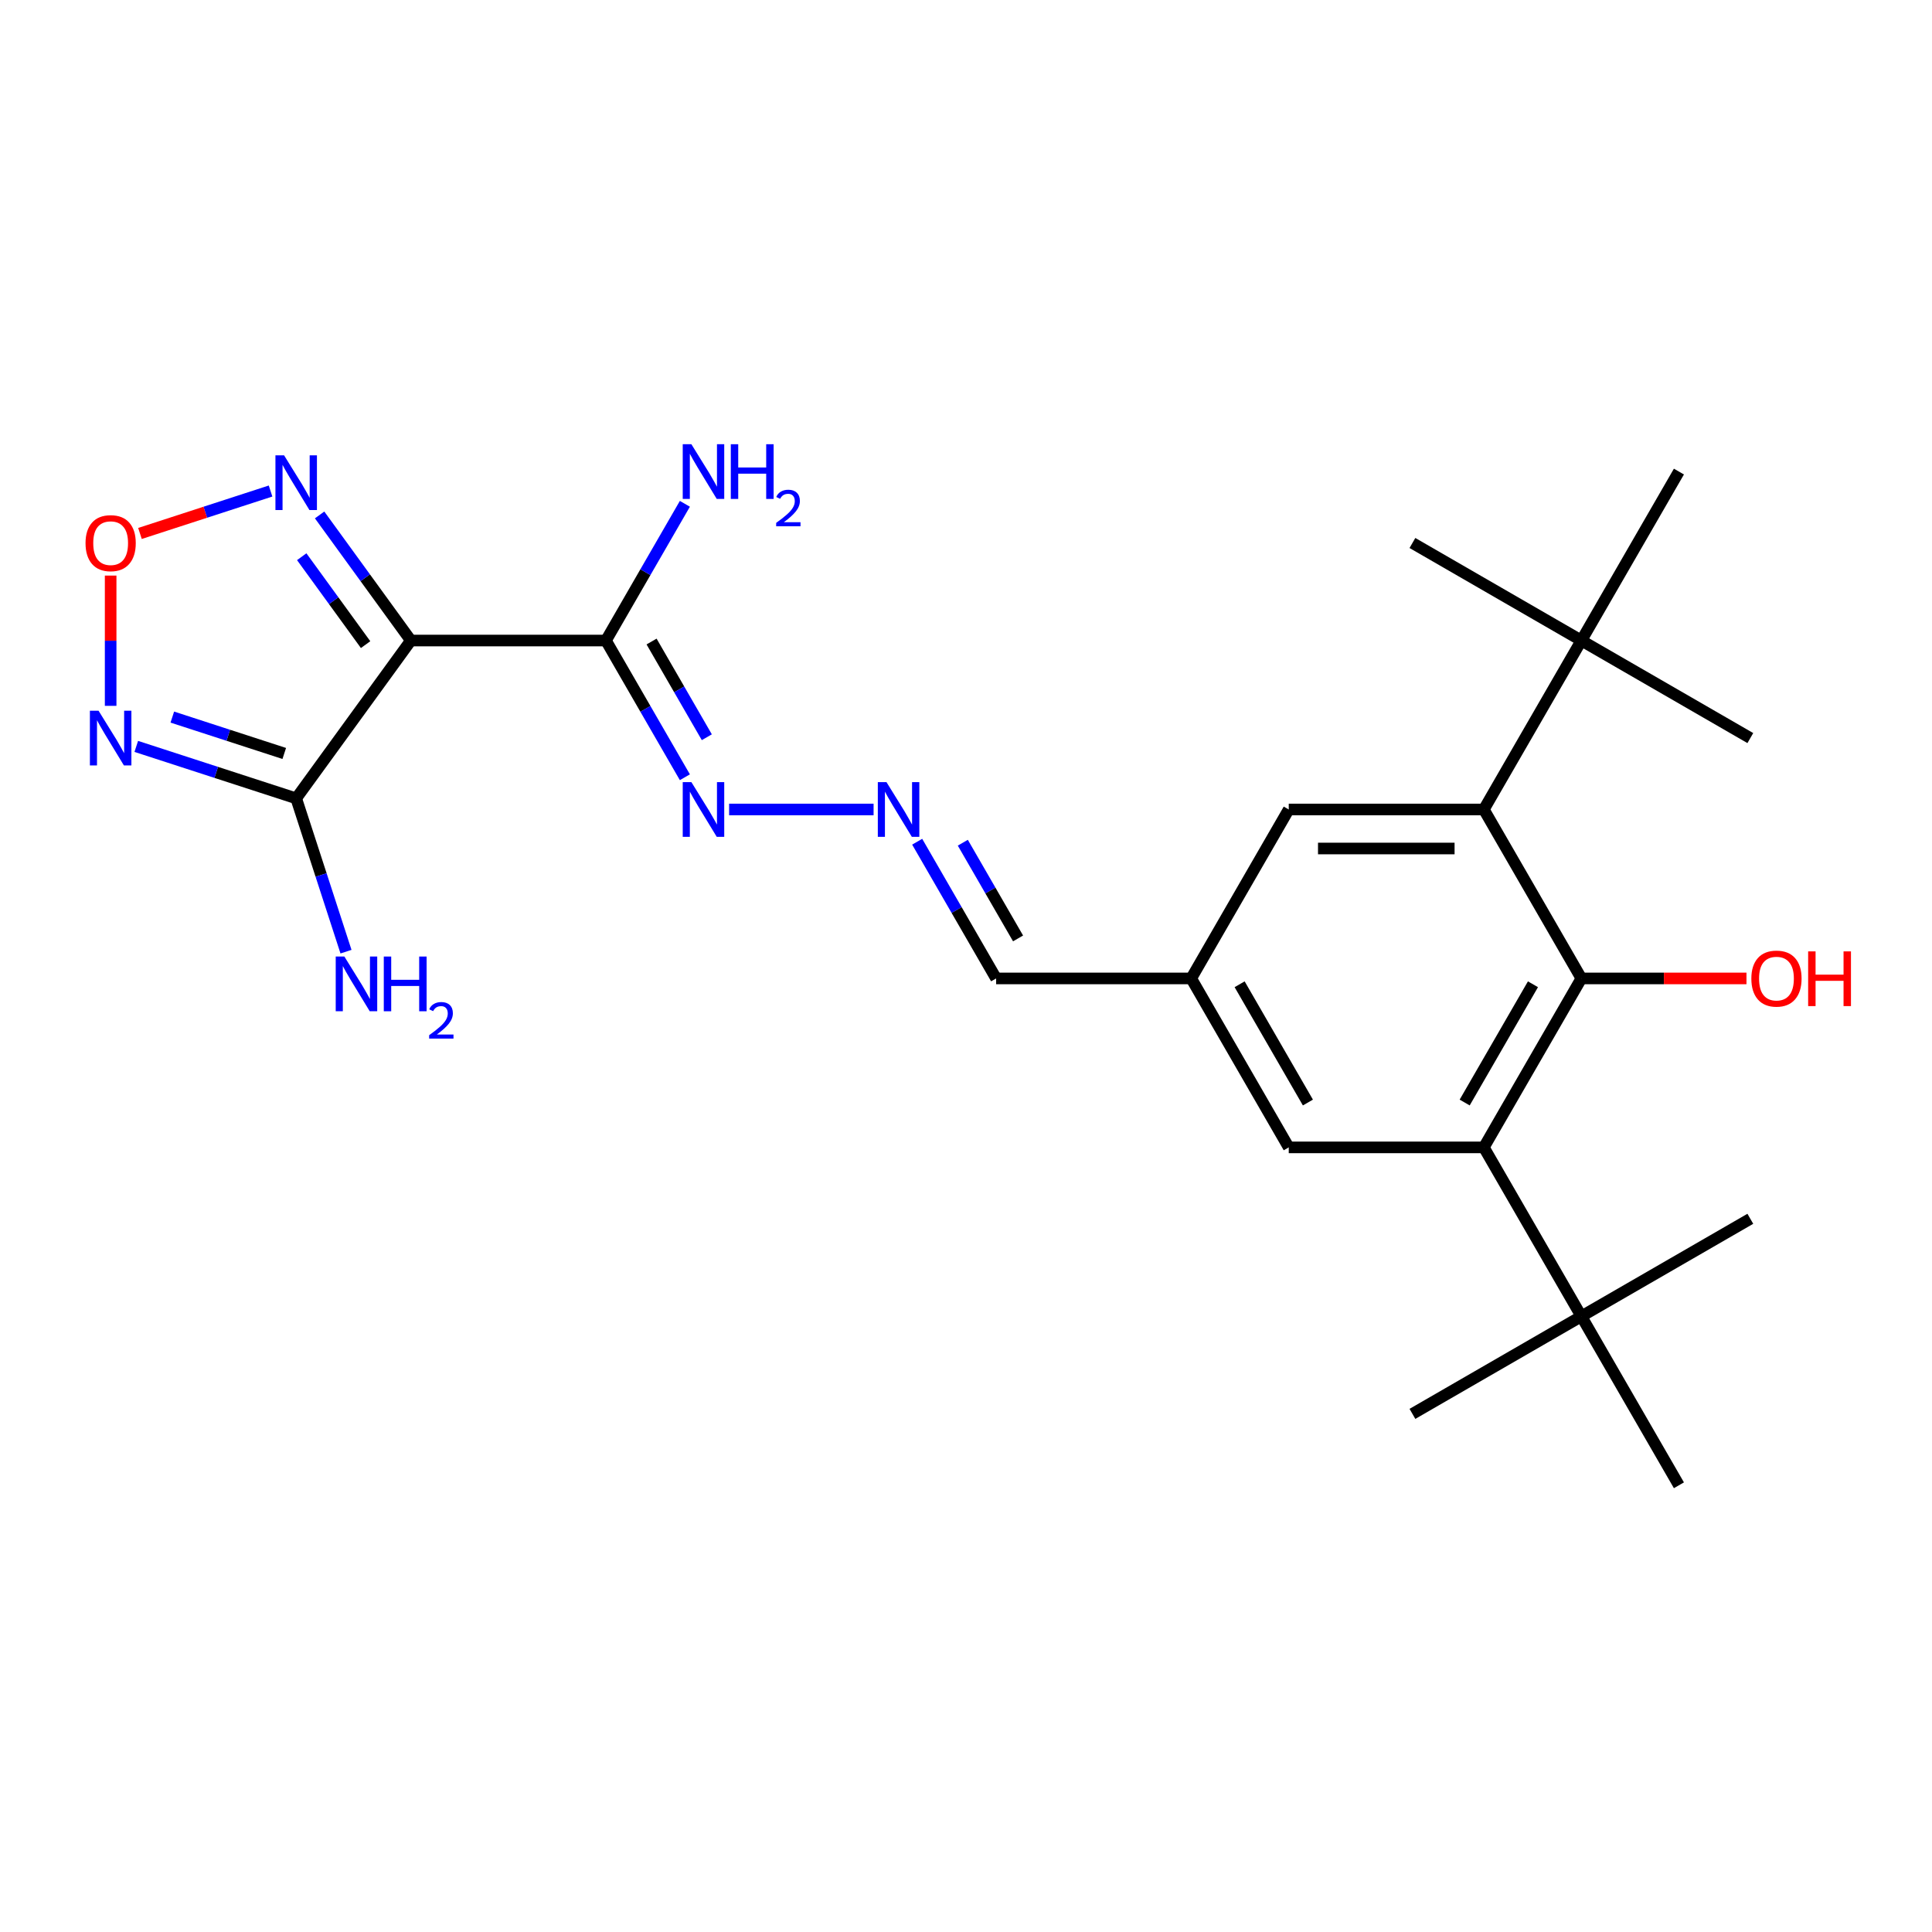 <?xml version='1.0' encoding='iso-8859-1'?>
<svg version='1.1' baseProfile='full'
              xmlns='http://www.w3.org/2000/svg'
                      xmlns:rdkit='http://www.rdkit.org/xml'
                      xmlns:xlink='http://www.w3.org/1999/xlink'
                  xml:space='preserve'
width='1000px' height='1000px' viewBox='0 0 1000 1000'>
<!-- END OF HEADER -->
<rect style='opacity:1.0;fill:#FFFFFF;stroke:none' width='1000' height='1000' x='0' y='0'> </rect>
<path class='bond-0' d='M 212.658,331.539 L 153.306,413.231' style='fill:none;fill-rule:evenodd;stroke:#000000;stroke-width:6px;stroke-linecap:butt;stroke-linejoin:miter;stroke-opacity:1' />
<path class='bond-3' d='M 212.658,331.539 L 313.635,331.539' style='fill:none;fill-rule:evenodd;stroke:#000000;stroke-width:6px;stroke-linecap:butt;stroke-linejoin:miter;stroke-opacity:1' />
<path class='bond-6' d='M 212.658,331.539 L 189.043,299.035' style='fill:none;fill-rule:evenodd;stroke:#000000;stroke-width:6px;stroke-linecap:butt;stroke-linejoin:miter;stroke-opacity:1' />
<path class='bond-6' d='M 189.043,299.035 L 165.428,266.531' style='fill:none;fill-rule:evenodd;stroke:#0000FF;stroke-width:6px;stroke-linecap:butt;stroke-linejoin:miter;stroke-opacity:1' />
<path class='bond-6' d='M 189.235,333.658 L 172.705,310.906' style='fill:none;fill-rule:evenodd;stroke:#000000;stroke-width:6px;stroke-linecap:butt;stroke-linejoin:miter;stroke-opacity:1' />
<path class='bond-6' d='M 172.705,310.906 L 156.174,288.153' style='fill:none;fill-rule:evenodd;stroke:#0000FF;stroke-width:6px;stroke-linecap:butt;stroke-linejoin:miter;stroke-opacity:1' />
<path class='bond-1' d='M 153.306,413.231 L 111.921,399.784' style='fill:none;fill-rule:evenodd;stroke:#000000;stroke-width:6px;stroke-linecap:butt;stroke-linejoin:miter;stroke-opacity:1' />
<path class='bond-1' d='M 111.921,399.784 L 70.536,386.337' style='fill:none;fill-rule:evenodd;stroke:#0000FF;stroke-width:6px;stroke-linecap:butt;stroke-linejoin:miter;stroke-opacity:1' />
<path class='bond-1' d='M 147.131,389.99 L 118.161,380.577' style='fill:none;fill-rule:evenodd;stroke:#000000;stroke-width:6px;stroke-linecap:butt;stroke-linejoin:miter;stroke-opacity:1' />
<path class='bond-1' d='M 118.161,380.577 L 89.192,371.164' style='fill:none;fill-rule:evenodd;stroke:#0000FF;stroke-width:6px;stroke-linecap:butt;stroke-linejoin:miter;stroke-opacity:1' />
<path class='bond-15' d='M 153.306,413.231 L 166.197,452.906' style='fill:none;fill-rule:evenodd;stroke:#000000;stroke-width:6px;stroke-linecap:butt;stroke-linejoin:miter;stroke-opacity:1' />
<path class='bond-15' d='M 166.197,452.906 L 179.088,492.581' style='fill:none;fill-rule:evenodd;stroke:#0000FF;stroke-width:6px;stroke-linecap:butt;stroke-linejoin:miter;stroke-opacity:1' />
<path class='bond-25' d='M 57.271,365.343 L 57.271,331.63' style='fill:none;fill-rule:evenodd;stroke:#0000FF;stroke-width:6px;stroke-linecap:butt;stroke-linejoin:miter;stroke-opacity:1' />
<path class='bond-25' d='M 57.271,331.63 L 57.271,297.918' style='fill:none;fill-rule:evenodd;stroke:#FF0000;stroke-width:6px;stroke-linecap:butt;stroke-linejoin:miter;stroke-opacity:1' />
<path class='bond-2' d='M 818.519,506.436 L 768.03,593.884' style='fill:none;fill-rule:evenodd;stroke:#000000;stroke-width:6px;stroke-linecap:butt;stroke-linejoin:miter;stroke-opacity:1' />
<path class='bond-2' d='M 793.456,509.455 L 758.114,570.669' style='fill:none;fill-rule:evenodd;stroke:#000000;stroke-width:6px;stroke-linecap:butt;stroke-linejoin:miter;stroke-opacity:1' />
<path class='bond-18' d='M 818.519,506.436 L 861.245,506.436' style='fill:none;fill-rule:evenodd;stroke:#000000;stroke-width:6px;stroke-linecap:butt;stroke-linejoin:miter;stroke-opacity:1' />
<path class='bond-18' d='M 861.245,506.436 L 903.971,506.436' style='fill:none;fill-rule:evenodd;stroke:#FF0000;stroke-width:6px;stroke-linecap:butt;stroke-linejoin:miter;stroke-opacity:1' />
<path class='bond-26' d='M 818.519,506.436 L 768.03,418.987' style='fill:none;fill-rule:evenodd;stroke:#000000;stroke-width:6px;stroke-linecap:butt;stroke-linejoin:miter;stroke-opacity:1' />
<path class='bond-8' d='M 313.635,331.539 L 334.063,366.921' style='fill:none;fill-rule:evenodd;stroke:#000000;stroke-width:6px;stroke-linecap:butt;stroke-linejoin:miter;stroke-opacity:1' />
<path class='bond-8' d='M 334.063,366.921 L 354.491,402.303' style='fill:none;fill-rule:evenodd;stroke:#0000FF;stroke-width:6px;stroke-linecap:butt;stroke-linejoin:miter;stroke-opacity:1' />
<path class='bond-8' d='M 337.253,332.056 L 351.553,356.823' style='fill:none;fill-rule:evenodd;stroke:#000000;stroke-width:6px;stroke-linecap:butt;stroke-linejoin:miter;stroke-opacity:1' />
<path class='bond-8' d='M 351.553,356.823 L 365.852,381.59' style='fill:none;fill-rule:evenodd;stroke:#0000FF;stroke-width:6px;stroke-linecap:butt;stroke-linejoin:miter;stroke-opacity:1' />
<path class='bond-16' d='M 313.635,331.539 L 334.063,296.157' style='fill:none;fill-rule:evenodd;stroke:#000000;stroke-width:6px;stroke-linecap:butt;stroke-linejoin:miter;stroke-opacity:1' />
<path class='bond-16' d='M 334.063,296.157 L 354.491,260.775' style='fill:none;fill-rule:evenodd;stroke:#0000FF;stroke-width:6px;stroke-linecap:butt;stroke-linejoin:miter;stroke-opacity:1' />
<path class='bond-4' d='M 768.03,418.987 L 667.054,418.987' style='fill:none;fill-rule:evenodd;stroke:#000000;stroke-width:6px;stroke-linecap:butt;stroke-linejoin:miter;stroke-opacity:1' />
<path class='bond-4' d='M 752.884,439.182 L 682.2,439.182' style='fill:none;fill-rule:evenodd;stroke:#000000;stroke-width:6px;stroke-linecap:butt;stroke-linejoin:miter;stroke-opacity:1' />
<path class='bond-11' d='M 768.03,418.987 L 818.519,331.539' style='fill:none;fill-rule:evenodd;stroke:#000000;stroke-width:6px;stroke-linecap:butt;stroke-linejoin:miter;stroke-opacity:1' />
<path class='bond-5' d='M 768.03,593.884 L 667.054,593.884' style='fill:none;fill-rule:evenodd;stroke:#000000;stroke-width:6px;stroke-linecap:butt;stroke-linejoin:miter;stroke-opacity:1' />
<path class='bond-10' d='M 768.03,593.884 L 818.519,681.332' style='fill:none;fill-rule:evenodd;stroke:#000000;stroke-width:6px;stroke-linecap:butt;stroke-linejoin:miter;stroke-opacity:1' />
<path class='bond-7' d='M 140.041,254.157 L 106.244,265.138' style='fill:none;fill-rule:evenodd;stroke:#0000FF;stroke-width:6px;stroke-linecap:butt;stroke-linejoin:miter;stroke-opacity:1' />
<path class='bond-7' d='M 106.244,265.138 L 72.447,276.119' style='fill:none;fill-rule:evenodd;stroke:#FF0000;stroke-width:6px;stroke-linecap:butt;stroke-linejoin:miter;stroke-opacity:1' />
<path class='bond-9' d='M 377.388,418.987 L 452.167,418.987' style='fill:none;fill-rule:evenodd;stroke:#0000FF;stroke-width:6px;stroke-linecap:butt;stroke-linejoin:miter;stroke-opacity:1' />
<path class='bond-17' d='M 474.733,435.672 L 495.161,471.054' style='fill:none;fill-rule:evenodd;stroke:#0000FF;stroke-width:6px;stroke-linecap:butt;stroke-linejoin:miter;stroke-opacity:1' />
<path class='bond-17' d='M 495.161,471.054 L 515.589,506.436' style='fill:none;fill-rule:evenodd;stroke:#000000;stroke-width:6px;stroke-linecap:butt;stroke-linejoin:miter;stroke-opacity:1' />
<path class='bond-17' d='M 498.351,436.188 L 512.65,460.956' style='fill:none;fill-rule:evenodd;stroke:#0000FF;stroke-width:6px;stroke-linecap:butt;stroke-linejoin:miter;stroke-opacity:1' />
<path class='bond-17' d='M 512.65,460.956 L 526.95,485.723' style='fill:none;fill-rule:evenodd;stroke:#000000;stroke-width:6px;stroke-linecap:butt;stroke-linejoin:miter;stroke-opacity:1' />
<path class='bond-19' d='M 818.519,681.332 L 731.07,731.821' style='fill:none;fill-rule:evenodd;stroke:#000000;stroke-width:6px;stroke-linecap:butt;stroke-linejoin:miter;stroke-opacity:1' />
<path class='bond-20' d='M 818.519,681.332 L 905.967,630.844' style='fill:none;fill-rule:evenodd;stroke:#000000;stroke-width:6px;stroke-linecap:butt;stroke-linejoin:miter;stroke-opacity:1' />
<path class='bond-21' d='M 818.519,681.332 L 869.007,768.781' style='fill:none;fill-rule:evenodd;stroke:#000000;stroke-width:6px;stroke-linecap:butt;stroke-linejoin:miter;stroke-opacity:1' />
<path class='bond-22' d='M 818.519,331.539 L 905.967,382.027' style='fill:none;fill-rule:evenodd;stroke:#000000;stroke-width:6px;stroke-linecap:butt;stroke-linejoin:miter;stroke-opacity:1' />
<path class='bond-23' d='M 818.519,331.539 L 731.07,281.05' style='fill:none;fill-rule:evenodd;stroke:#000000;stroke-width:6px;stroke-linecap:butt;stroke-linejoin:miter;stroke-opacity:1' />
<path class='bond-24' d='M 818.519,331.539 L 869.007,244.09' style='fill:none;fill-rule:evenodd;stroke:#000000;stroke-width:6px;stroke-linecap:butt;stroke-linejoin:miter;stroke-opacity:1' />
<path class='bond-12' d='M 667.054,418.987 L 616.565,506.436' style='fill:none;fill-rule:evenodd;stroke:#000000;stroke-width:6px;stroke-linecap:butt;stroke-linejoin:miter;stroke-opacity:1' />
<path class='bond-13' d='M 667.054,593.884 L 616.565,506.436' style='fill:none;fill-rule:evenodd;stroke:#000000;stroke-width:6px;stroke-linecap:butt;stroke-linejoin:miter;stroke-opacity:1' />
<path class='bond-13' d='M 676.97,570.669 L 641.628,509.455' style='fill:none;fill-rule:evenodd;stroke:#000000;stroke-width:6px;stroke-linecap:butt;stroke-linejoin:miter;stroke-opacity:1' />
<path class='bond-14' d='M 616.565,506.436 L 515.589,506.436' style='fill:none;fill-rule:evenodd;stroke:#000000;stroke-width:6px;stroke-linecap:butt;stroke-linejoin:miter;stroke-opacity:1' />
<path  class='atom-2' d='M 51.011 367.867
L 60.291 382.867
Q 61.211 384.347, 62.691 387.027
Q 64.171 389.707, 64.251 389.867
L 64.251 367.867
L 68.011 367.867
L 68.011 396.187
L 64.131 396.187
L 54.171 379.787
Q 53.011 377.867, 51.771 375.667
Q 50.571 373.467, 50.211 372.787
L 50.211 396.187
L 46.531 396.187
L 46.531 367.867
L 51.011 367.867
' fill='#0000FF'/>
<path  class='atom-7' d='M 147.046 235.687
L 156.326 250.687
Q 157.246 252.167, 158.726 254.847
Q 160.206 257.527, 160.286 257.687
L 160.286 235.687
L 164.046 235.687
L 164.046 264.007
L 160.166 264.007
L 150.206 247.607
Q 149.046 245.687, 147.806 243.487
Q 146.606 241.287, 146.246 240.607
L 146.246 264.007
L 142.566 264.007
L 142.566 235.687
L 147.046 235.687
' fill='#0000FF'/>
<path  class='atom-8' d='M 44.271 281.13
Q 44.271 274.33, 47.631 270.53
Q 50.991 266.73, 57.271 266.73
Q 63.551 266.73, 66.911 270.53
Q 70.271 274.33, 70.271 281.13
Q 70.271 288.01, 66.871 291.93
Q 63.471 295.81, 57.271 295.81
Q 51.031 295.81, 47.631 291.93
Q 44.271 288.05, 44.271 281.13
M 57.271 292.61
Q 61.591 292.61, 63.911 289.73
Q 66.271 286.81, 66.271 281.13
Q 66.271 275.57, 63.911 272.77
Q 61.591 269.93, 57.271 269.93
Q 52.951 269.93, 50.591 272.73
Q 48.271 275.53, 48.271 281.13
Q 48.271 286.85, 50.591 289.73
Q 52.951 292.61, 57.271 292.61
' fill='#FF0000'/>
<path  class='atom-9' d='M 357.863 404.827
L 367.143 419.827
Q 368.063 421.307, 369.543 423.987
Q 371.023 426.667, 371.103 426.827
L 371.103 404.827
L 374.863 404.827
L 374.863 433.147
L 370.983 433.147
L 361.023 416.747
Q 359.863 414.827, 358.623 412.627
Q 357.423 410.427, 357.063 409.747
L 357.063 433.147
L 353.383 433.147
L 353.383 404.827
L 357.863 404.827
' fill='#0000FF'/>
<path  class='atom-10' d='M 458.84 404.827
L 468.12 419.827
Q 469.04 421.307, 470.52 423.987
Q 472 426.667, 472.08 426.827
L 472.08 404.827
L 475.84 404.827
L 475.84 433.147
L 471.96 433.147
L 462 416.747
Q 460.84 414.827, 459.6 412.627
Q 458.4 410.427, 458.04 409.747
L 458.04 433.147
L 454.36 433.147
L 454.36 404.827
L 458.84 404.827
' fill='#0000FF'/>
<path  class='atom-16' d='M 178.249 495.105
L 187.529 510.105
Q 188.449 511.585, 189.929 514.265
Q 191.409 516.945, 191.489 517.105
L 191.489 495.105
L 195.249 495.105
L 195.249 523.425
L 191.369 523.425
L 181.409 507.025
Q 180.249 505.105, 179.009 502.905
Q 177.809 500.705, 177.449 500.025
L 177.449 523.425
L 173.769 523.425
L 173.769 495.105
L 178.249 495.105
' fill='#0000FF'/>
<path  class='atom-16' d='M 198.649 495.105
L 202.489 495.105
L 202.489 507.145
L 216.969 507.145
L 216.969 495.105
L 220.809 495.105
L 220.809 523.425
L 216.969 523.425
L 216.969 510.345
L 202.489 510.345
L 202.489 523.425
L 198.649 523.425
L 198.649 495.105
' fill='#0000FF'/>
<path  class='atom-16' d='M 222.182 522.432
Q 222.868 520.663, 224.505 519.686
Q 226.142 518.683, 228.412 518.683
Q 231.237 518.683, 232.821 520.214
Q 234.405 521.745, 234.405 524.464
Q 234.405 527.236, 232.346 529.824
Q 230.313 532.411, 226.089 535.473
L 234.722 535.473
L 234.722 537.585
L 222.129 537.585
L 222.129 535.816
Q 225.614 533.335, 227.673 531.487
Q 229.759 529.639, 230.762 527.976
Q 231.765 526.312, 231.765 524.596
Q 231.765 522.801, 230.868 521.798
Q 229.97 520.795, 228.412 520.795
Q 226.908 520.795, 225.904 521.402
Q 224.901 522.009, 224.188 523.356
L 222.182 522.432
' fill='#0000FF'/>
<path  class='atom-17' d='M 357.863 229.93
L 367.143 244.93
Q 368.063 246.41, 369.543 249.09
Q 371.023 251.77, 371.103 251.93
L 371.103 229.93
L 374.863 229.93
L 374.863 258.25
L 370.983 258.25
L 361.023 241.85
Q 359.863 239.93, 358.623 237.73
Q 357.423 235.53, 357.063 234.85
L 357.063 258.25
L 353.383 258.25
L 353.383 229.93
L 357.863 229.93
' fill='#0000FF'/>
<path  class='atom-17' d='M 378.263 229.93
L 382.103 229.93
L 382.103 241.97
L 396.583 241.97
L 396.583 229.93
L 400.423 229.93
L 400.423 258.25
L 396.583 258.25
L 396.583 245.17
L 382.103 245.17
L 382.103 258.25
L 378.263 258.25
L 378.263 229.93
' fill='#0000FF'/>
<path  class='atom-17' d='M 401.796 257.257
Q 402.483 255.488, 404.119 254.511
Q 405.756 253.508, 408.027 253.508
Q 410.851 253.508, 412.435 255.039
Q 414.019 256.57, 414.019 259.29
Q 414.019 262.062, 411.96 264.649
Q 409.927 267.236, 405.703 270.298
L 414.336 270.298
L 414.336 272.41
L 401.743 272.41
L 401.743 270.642
Q 405.228 268.16, 407.287 266.312
Q 409.373 264.464, 410.376 262.801
Q 411.379 261.138, 411.379 259.422
Q 411.379 257.626, 410.482 256.623
Q 409.584 255.62, 408.027 255.62
Q 406.522 255.62, 405.519 256.227
Q 404.515 256.834, 403.803 258.181
L 401.796 257.257
' fill='#0000FF'/>
<path  class='atom-19' d='M 906.495 506.516
Q 906.495 499.716, 909.855 495.916
Q 913.215 492.116, 919.495 492.116
Q 925.775 492.116, 929.135 495.916
Q 932.495 499.716, 932.495 506.516
Q 932.495 513.396, 929.095 517.316
Q 925.695 521.196, 919.495 521.196
Q 913.255 521.196, 909.855 517.316
Q 906.495 513.436, 906.495 506.516
M 919.495 517.996
Q 923.815 517.996, 926.135 515.116
Q 928.495 512.196, 928.495 506.516
Q 928.495 500.956, 926.135 498.156
Q 923.815 495.316, 919.495 495.316
Q 915.175 495.316, 912.815 498.116
Q 910.495 500.916, 910.495 506.516
Q 910.495 512.236, 912.815 515.116
Q 915.175 517.996, 919.495 517.996
' fill='#FF0000'/>
<path  class='atom-19' d='M 935.895 492.436
L 939.735 492.436
L 939.735 504.476
L 954.215 504.476
L 954.215 492.436
L 958.055 492.436
L 958.055 520.756
L 954.215 520.756
L 954.215 507.676
L 939.735 507.676
L 939.735 520.756
L 935.895 520.756
L 935.895 492.436
' fill='#FF0000'/>
</svg>

